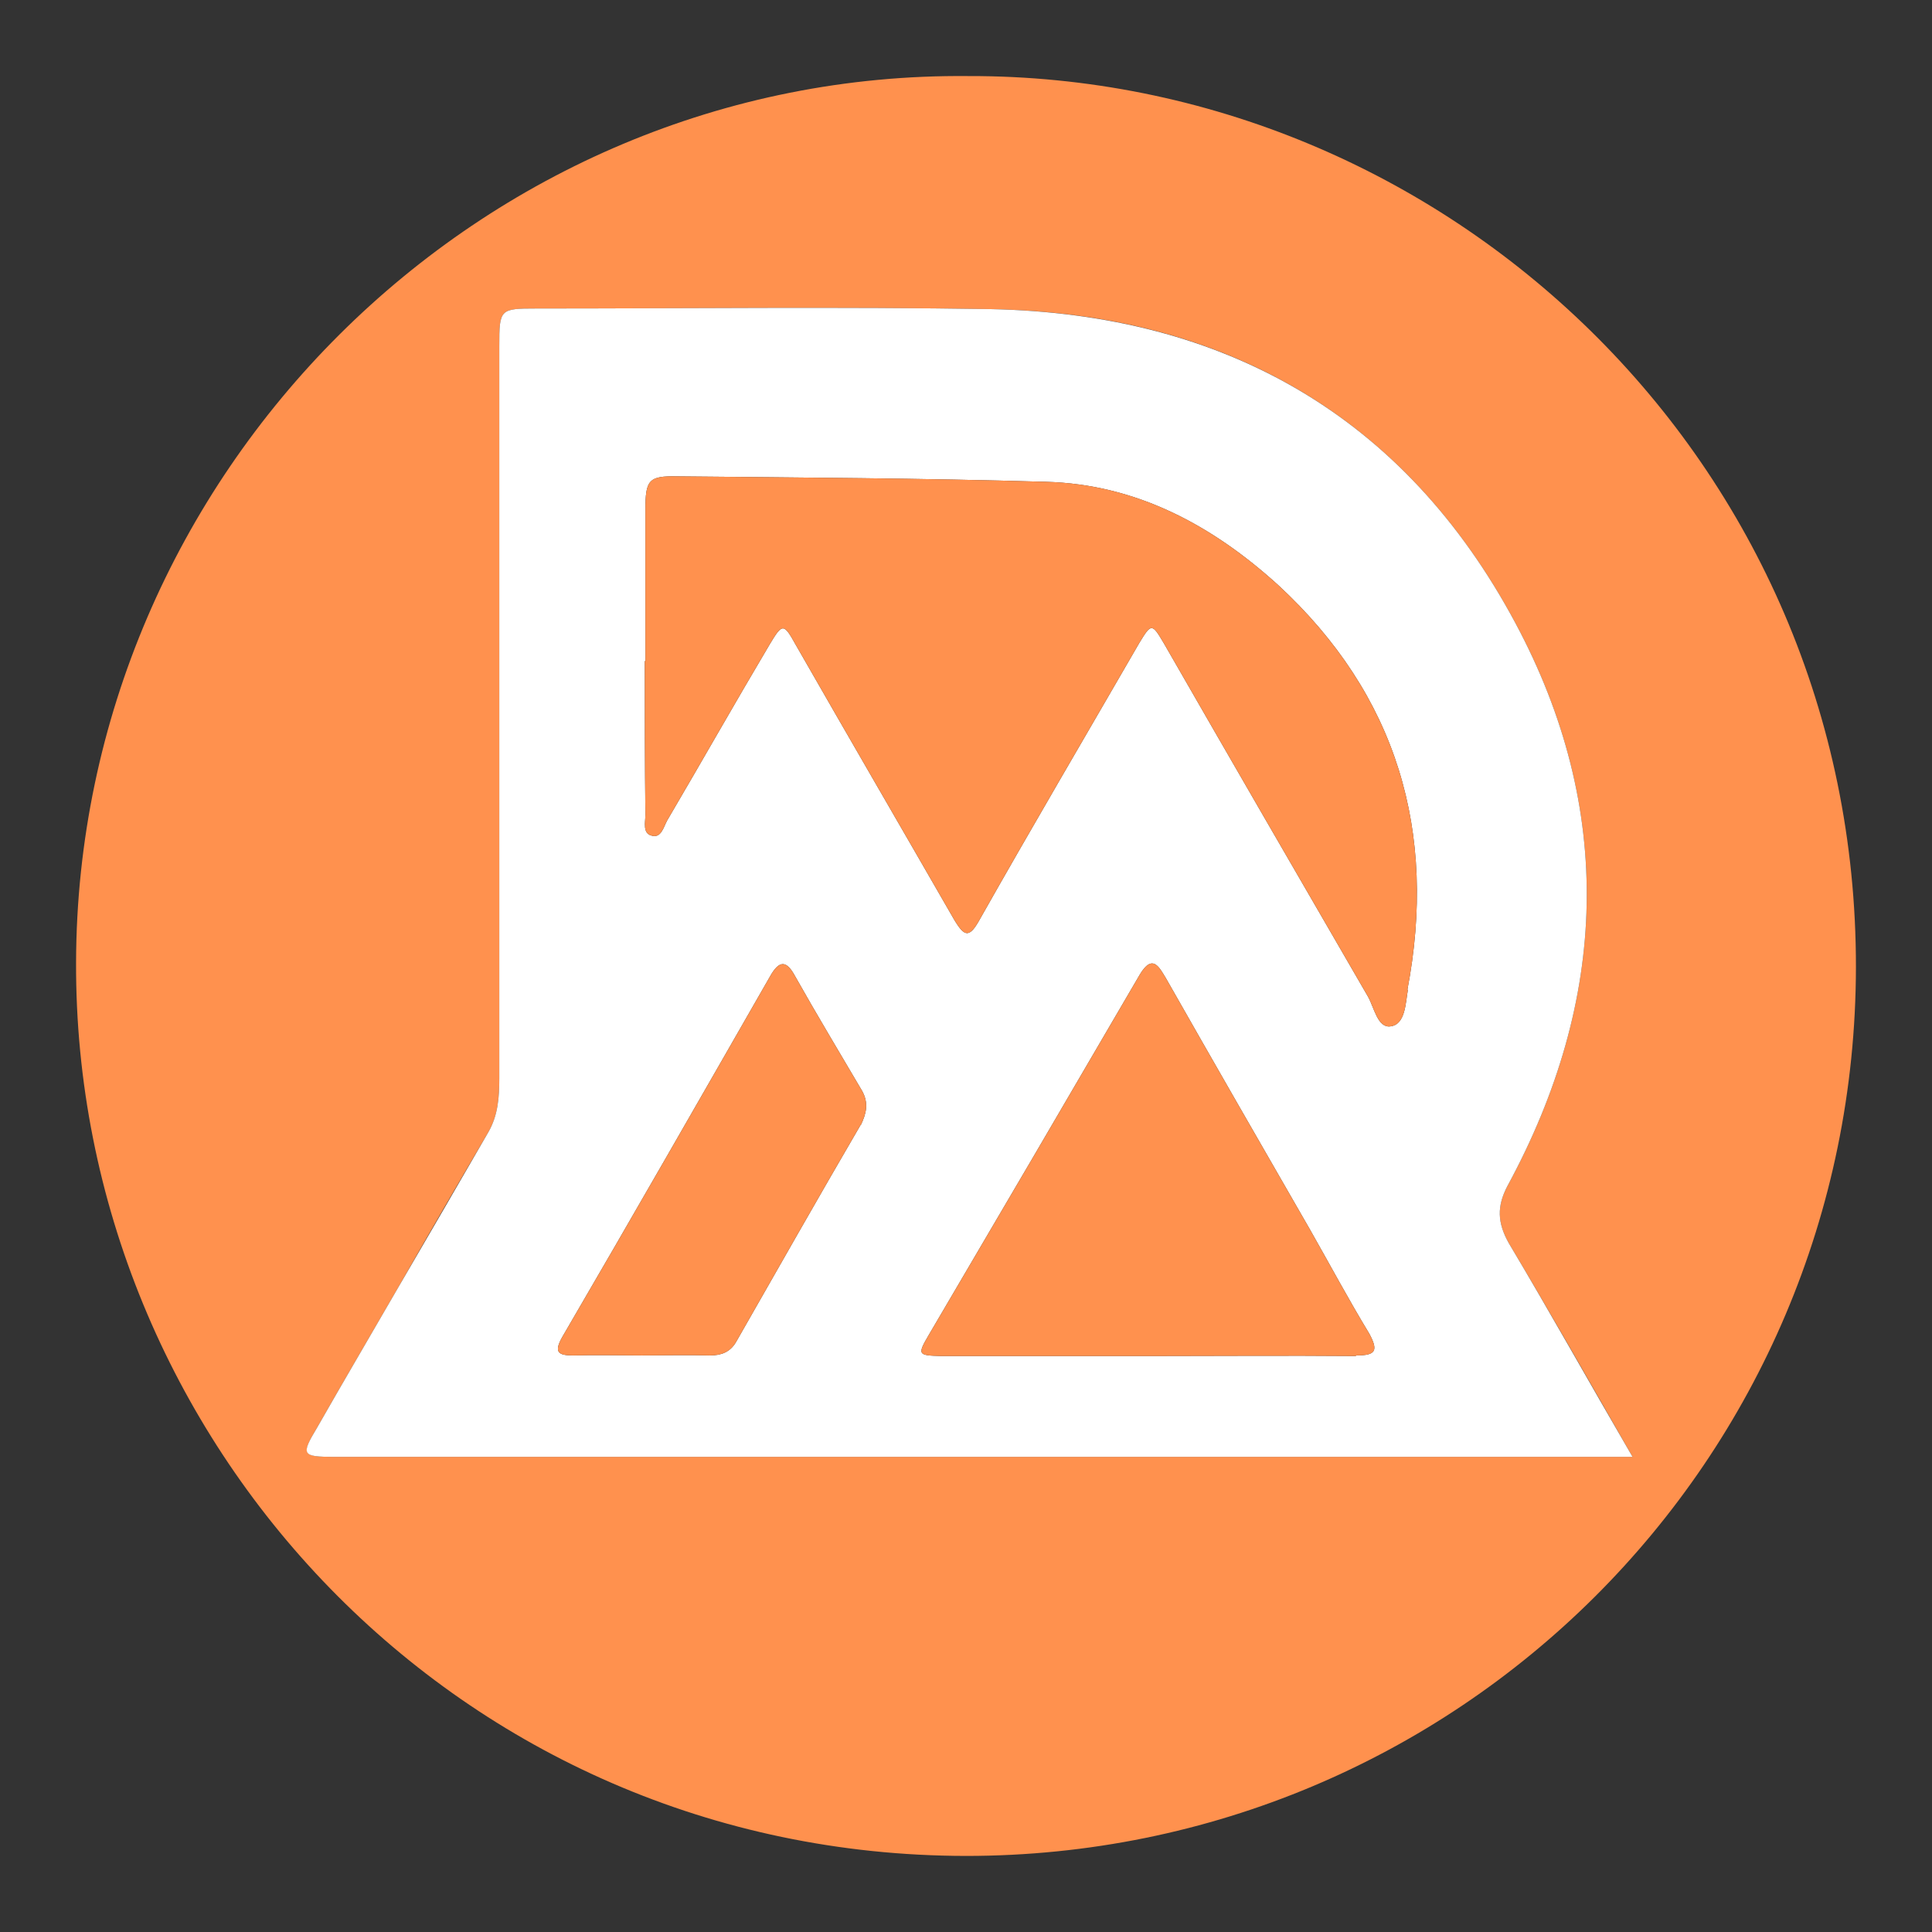 <?xml version="1.0" encoding="UTF-8"?>
<svg id="Layer_1" data-name="Layer 1" xmlns="http://www.w3.org/2000/svg" viewBox="0 0 32 32">
  <rect x="0" y="0" width="32" height="32" fill="#333333" stroke="none"/>
  <defs>
    <style>
      .cls-1 {
        fill: #ff914e;
      }

      .cls-1, .cls-2 {
        stroke-width: 0px;
      }

      .cls-2 {
        fill: #fff;
      }
    </style>
  </defs>
  <path class="cls-1" d="M16.04,1.26C7.95,1.18,1.28,7.86,1.26,15.94c-.03,7.92,6.33,14.79,14.74,14.8,8.13,0,14.73-6.54,14.74-14.72.01-8.39-6.81-14.78-14.7-14.76ZM5.54,24.13c-.53,0-.56-.03-.29-.48.45-.79.91-1.57,1.36-2.35.49-.86.98-1.7,1.48-2.55.16-.28.18-.58.18-.89V5.73c0-.61.01-.62.61-.62,2.51,0,5.03-.03,7.53.01,3.87.07,6.86,1.78,8.69,5.2,1.65,3.08,1.54,6.24-.13,9.32-.18.34-.17.61.02.95.68,1.14,1.34,2.3,2.05,3.54H5.54Z"/>
  <path class="cls-2" d="M24.99,20.59c-.19-.34-.2-.61-.02-.95,1.67-3.08,1.78-6.24.13-9.32-1.83-3.42-4.81-5.12-8.69-5.2-2.5-.04-5.02-.01-7.53-.01-.6,0-.61.01-.61.62v12.13c0,.31-.02.61-.18.89-.49.85-.98,1.69-1.48,2.55-.45.78-.91,1.56-1.36,2.35-.27.45-.25.48.29.48h21.5c-.72-1.24-1.37-2.4-2.05-3.54ZM14.25,18.64c-.7,1.2-1.38,2.4-2.06,3.59-.1.17-.25.22-.43.22-.39-.01-.76,0-1.13,0s-.76-.01-1.14,0c-.24,0-.32-.05-.18-.3,1.16-1.99,2.3-3.98,3.44-5.97.16-.29.28-.27.42-.01.36.64.74,1.27,1.11,1.9.11.2.07.37-.02.56ZM22.45,22.46c-1.14-.01-2.3,0-3.44,0h-3.42c-.39-.01-.4-.02-.2-.36,1.17-1.99,2.33-3.97,3.49-5.96.21-.35.32-.12.43.06.79,1.39,1.59,2.78,2.39,4.17.33.58.64,1.16.98,1.72.15.28.11.36-.21.36ZM23.32,16.39c-.04.22-.04.58-.29.61-.21.03-.27-.31-.37-.49-1.13-1.95-2.26-3.9-3.38-5.85-.2-.34-.21-.34-.41-.01-.89,1.54-1.79,3.07-2.66,4.61-.16.28-.24.24-.39,0-.88-1.53-1.77-3.06-2.64-4.58-.2-.36-.22-.36-.43-.01-.57.96-1.13,1.95-1.7,2.92-.06.11-.1.3-.26.25-.15-.04-.1-.22-.1-.35-.01-.85-.01-1.69-.01-2.54h.01v-2.5c0-.5.05-.57.53-.56,2.03.02,4.06.03,6.1.09,1.51.04,2.77.73,3.85,1.71,1.97,1.82,2.64,4.09,2.14,6.71Z"/>
  <path class="cls-1" d="M23.32,16.39c-.04.22-.04.58-.29.61-.21.03-.27-.31-.37-.49-1.13-1.95-2.26-3.9-3.38-5.85-.2-.34-.21-.34-.41-.01-.89,1.54-1.79,3.07-2.66,4.61-.16.28-.24.24-.39,0-.88-1.53-1.77-3.06-2.64-4.58-.2-.36-.22-.36-.43-.01-.57.96-1.13,1.95-1.7,2.92-.06.11-.1.3-.26.25-.15-.04-.1-.22-.1-.35-.01-.85-.01-1.69-.01-2.54h.01v-2.5c0-.5.05-.57.53-.56,2.03.02,4.06.03,6.1.09,1.51.04,2.77.73,3.85,1.71,1.97,1.82,2.64,4.09,2.14,6.71Z"/>
  <path class="cls-1" d="M22.45,22.46c-1.14-.01-2.3,0-3.44,0h-3.42c-.39-.01-.4-.02-.2-.36,1.17-1.99,2.33-3.97,3.49-5.96.21-.35.32-.12.43.06.79,1.39,1.59,2.78,2.39,4.17.33.58.64,1.16.98,1.72.15.28.11.36-.21.36Z"/>
  <path class="cls-1" d="M14.25,18.64c-.7,1.2-1.38,2.4-2.06,3.59-.1.17-.25.22-.43.22-.39-.01-.76,0-1.13,0s-.76-.01-1.14,0c-.24,0-.32-.05-.18-.3,1.16-1.99,2.3-3.98,3.44-5.97.16-.29.28-.27.42-.01.36.64.74,1.27,1.11,1.9.11.2.07.37-.02.56Z"/>
</svg>
